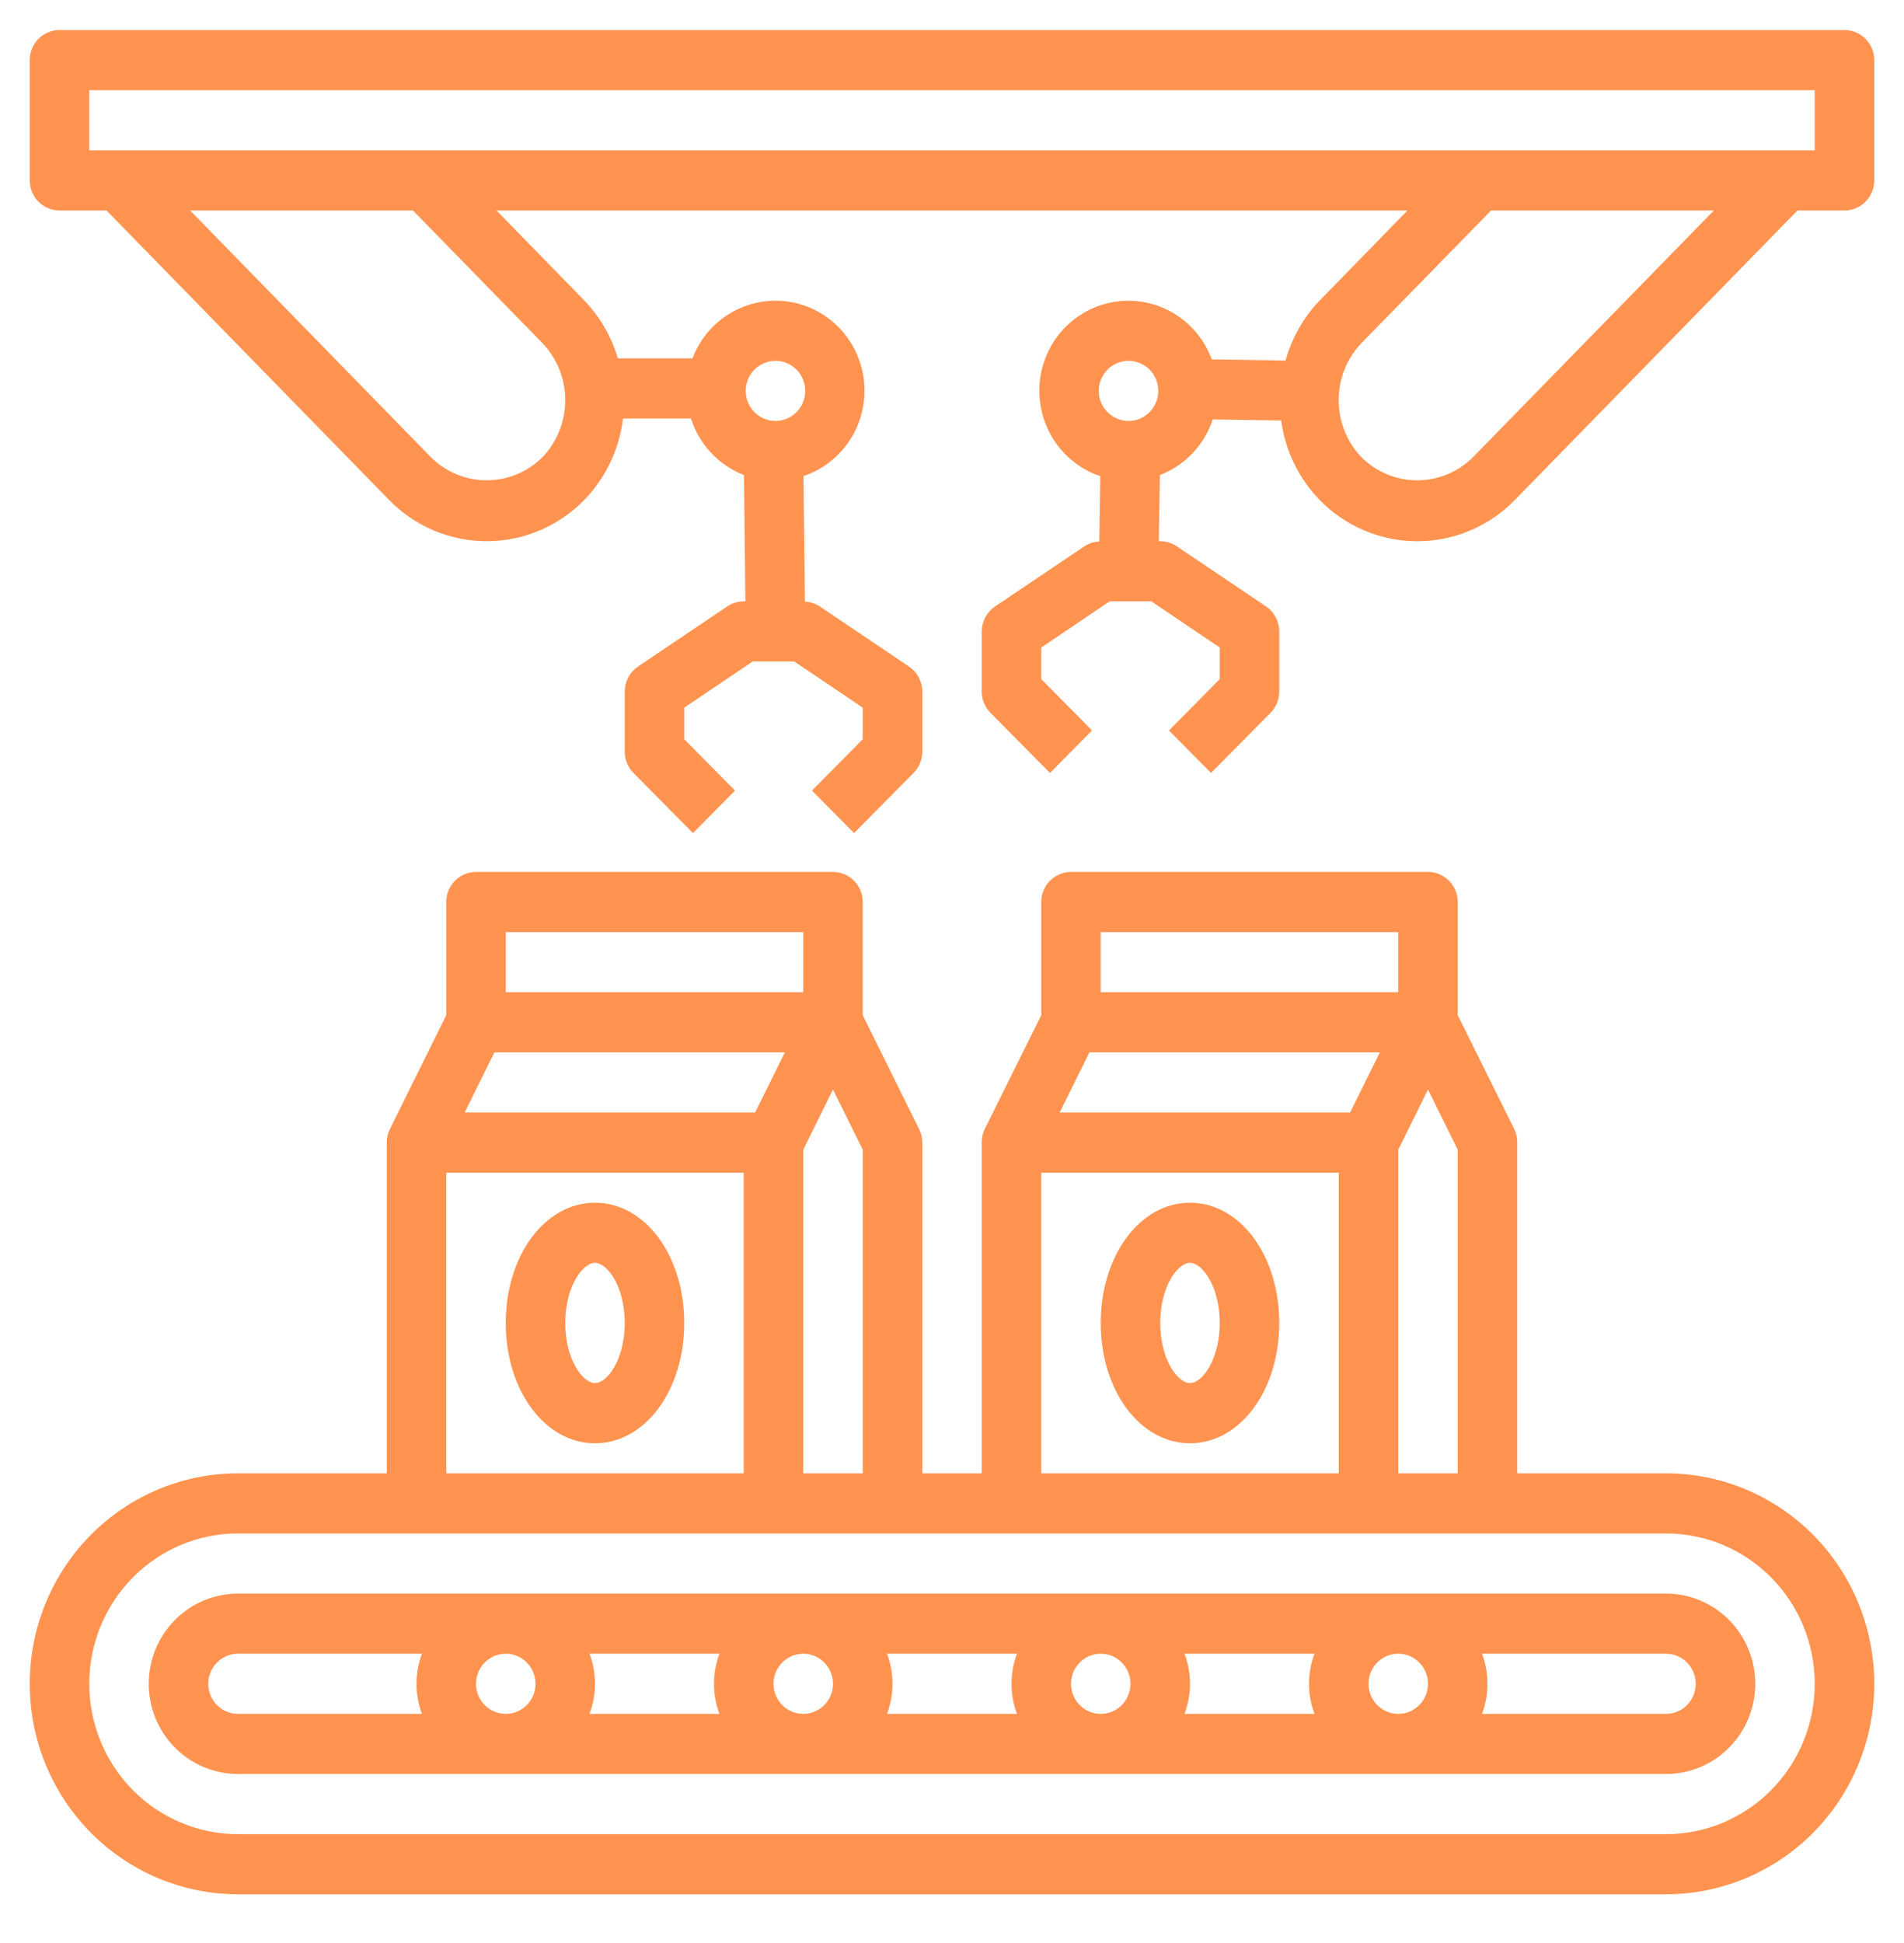 <?xml version="1.0" encoding="UTF-8"?> <svg xmlns="http://www.w3.org/2000/svg" width="50" height="51" viewBox="0 0 50 51" fill="none"> <path d="M48.438 0.789H1.562C1.355 0.789 1.157 0.872 1.01 1.02C0.864 1.168 0.781 1.369 0.781 1.579V4.735C0.781 4.945 0.864 5.145 1.01 5.293C1.157 5.441 1.355 5.525 1.562 5.525H2.798L10.213 13.118C10.547 13.462 10.947 13.736 11.388 13.923C11.829 14.11 12.302 14.206 12.78 14.206C13.259 14.206 13.732 14.11 14.173 13.923C14.614 13.736 15.013 13.462 15.348 13.118C15.908 12.539 16.263 11.79 16.359 10.987H18.145C18.252 11.323 18.434 11.632 18.675 11.888C18.916 12.145 19.211 12.344 19.538 12.47L19.574 15.784H19.531C19.377 15.785 19.226 15.831 19.098 15.917L16.754 17.496C16.647 17.568 16.559 17.665 16.499 17.78C16.438 17.894 16.406 18.022 16.406 18.152V19.731C16.406 19.94 16.489 20.141 16.635 20.289L18.198 21.867L19.302 20.751L17.969 19.404V18.574L19.766 17.363H20.859L22.656 18.574V19.404L21.323 20.751L22.427 21.867L23.99 20.289C24.136 20.141 24.219 19.94 24.219 19.731V18.152C24.219 18.022 24.187 17.894 24.126 17.78C24.066 17.665 23.978 17.568 23.871 17.496L21.527 15.917C21.411 15.841 21.276 15.797 21.137 15.791L21.1 12.496C21.474 12.371 21.811 12.152 22.079 11.86C22.347 11.568 22.538 11.213 22.633 10.826C22.729 10.44 22.726 10.035 22.625 9.65C22.524 9.265 22.329 8.913 22.057 8.624C21.785 8.336 21.445 8.122 21.069 8.002C20.693 7.882 20.294 7.861 19.907 7.939C19.521 8.017 19.16 8.192 18.858 8.449C18.557 8.706 18.325 9.035 18.184 9.407H16.225C16.058 8.838 15.758 8.318 15.348 7.892L13.039 5.525H36.961L34.652 7.892C34.229 8.332 33.922 8.873 33.759 9.464L31.823 9.433C31.685 9.059 31.455 8.726 31.156 8.465C30.856 8.205 30.496 8.025 30.109 7.944C29.722 7.862 29.32 7.881 28.943 7.999C28.565 8.116 28.223 8.329 27.948 8.616C27.674 8.903 27.476 9.256 27.373 9.642C27.27 10.028 27.266 10.434 27.361 10.821C27.455 11.209 27.646 11.566 27.914 11.86C28.182 12.153 28.52 12.373 28.895 12.498L28.867 14.215C28.727 14.22 28.59 14.264 28.473 14.342L26.129 15.92C26.022 15.992 25.935 16.089 25.874 16.203C25.814 16.317 25.782 16.444 25.781 16.574V18.152C25.781 18.361 25.864 18.562 26.01 18.71L27.573 20.289L28.677 19.173L27.344 17.826V16.996L29.141 15.784H30.234L32.031 16.996V17.826L30.698 19.173L31.802 20.289L33.365 18.71C33.511 18.562 33.594 18.361 33.594 18.152V16.574C33.594 16.444 33.562 16.316 33.501 16.201C33.441 16.087 33.353 15.989 33.246 15.917L30.902 14.339C30.774 14.252 30.623 14.206 30.469 14.206H30.43L30.459 12.47C30.783 12.345 31.075 12.15 31.316 11.897C31.556 11.644 31.738 11.341 31.848 11.009L33.645 11.038C33.749 11.823 34.102 12.552 34.65 13.118C34.985 13.463 35.385 13.737 35.826 13.924C36.267 14.111 36.74 14.207 37.218 14.207C37.696 14.207 38.169 14.111 38.61 13.924C39.051 13.737 39.451 13.463 39.786 13.118L47.202 5.525H48.438C48.645 5.525 48.843 5.441 48.99 5.293C49.136 5.145 49.219 4.945 49.219 4.735V1.579C49.219 1.369 49.136 1.168 48.99 1.02C48.843 0.872 48.645 0.789 48.438 0.789ZM20.364 9.471C20.519 9.471 20.67 9.517 20.798 9.604C20.927 9.69 21.027 9.814 21.086 9.958C21.145 10.102 21.16 10.261 21.13 10.414C21.1 10.567 21.026 10.708 20.916 10.818C20.807 10.928 20.668 11.004 20.517 11.034C20.365 11.065 20.208 11.049 20.065 10.989C19.922 10.929 19.8 10.828 19.715 10.698C19.629 10.569 19.583 10.416 19.583 10.26C19.583 10.051 19.665 9.85 19.812 9.702C19.958 9.554 20.157 9.471 20.364 9.471ZM29.636 9.471C29.842 9.471 30.04 9.553 30.187 9.7C30.333 9.847 30.416 10.047 30.417 10.255V10.265C30.416 10.421 30.369 10.573 30.283 10.702C30.196 10.832 30.074 10.932 29.931 10.991C29.788 11.05 29.631 11.064 29.48 11.033C29.329 11.002 29.19 10.927 29.082 10.816C28.973 10.706 28.899 10.565 28.869 10.412C28.84 10.259 28.855 10.101 28.915 9.957C28.974 9.813 29.074 9.69 29.203 9.603C29.331 9.517 29.482 9.471 29.636 9.471ZM14.236 8.997C14.626 9.4 14.844 9.94 14.844 10.503C14.844 11.066 14.626 11.607 14.236 12.01C13.846 12.393 13.324 12.607 12.78 12.607C12.237 12.607 11.715 12.393 11.325 12.01L4.993 5.525H10.845L14.236 8.997ZM38.672 12.01C38.282 12.393 37.76 12.607 37.216 12.607C36.673 12.607 36.15 12.393 35.761 12.01C35.371 11.607 35.153 11.066 35.153 10.503C35.153 9.94 35.371 9.4 35.761 8.997L39.156 5.525H45.007L38.672 12.01ZM47.656 3.946H2.344V2.368H47.656V3.946Z" fill="#FF934F"></path> <path d="M43.75 38.672H39.844V29.99C39.845 29.868 39.818 29.748 39.766 29.638L38.281 26.647V23.677C38.281 23.467 38.199 23.267 38.052 23.119C37.906 22.971 37.707 22.887 37.5 22.887H28.125C27.918 22.887 27.719 22.971 27.573 23.119C27.426 23.267 27.344 23.467 27.344 23.677V26.647L25.859 29.638C25.807 29.748 25.78 29.868 25.781 29.99V38.672H24.219V29.99C24.219 29.868 24.191 29.747 24.137 29.638L22.656 26.647V23.677C22.656 23.467 22.574 23.267 22.427 23.119C22.281 22.971 22.082 22.887 21.875 22.887H12.5C12.293 22.887 12.094 22.971 11.948 23.119C11.801 23.267 11.719 23.467 11.719 23.677V26.647L10.238 29.638C10.184 29.747 10.156 29.868 10.156 29.99V38.672H6.25C4.8 38.672 3.409 39.254 2.383 40.29C1.357 41.326 0.781 42.731 0.781 44.196C0.781 45.662 1.357 47.067 2.383 48.103C3.409 49.139 4.8 49.721 6.25 49.721H43.75C45.2 49.721 46.591 49.139 47.617 48.103C48.643 47.067 49.219 45.662 49.219 44.196C49.219 42.731 48.643 41.326 47.617 40.29C46.591 39.254 45.2 38.672 43.75 38.672ZM36.719 38.672V30.177L37.5 28.598L38.281 30.177V38.672H36.719ZM28.608 27.623H36.236L35.455 29.201H27.827L28.608 27.623ZM28.906 24.466H36.719V26.044H28.906V24.466ZM27.344 30.78H35.156V38.672H27.344V30.78ZM21.094 38.672V30.177L21.875 28.598L22.656 30.177V38.672H21.094ZM12.983 27.623H20.611L19.83 29.201H12.202L12.983 27.623ZM13.281 24.466H21.094V26.044H13.281V24.466ZM11.719 30.78H19.531V38.672H11.719V30.78ZM43.75 48.143H6.25C5.214 48.143 4.22 47.727 3.488 46.987C2.755 46.247 2.344 45.243 2.344 44.196C2.344 43.15 2.755 42.146 3.488 41.406C4.22 40.666 5.214 40.25 6.25 40.25H43.75C44.786 40.25 45.78 40.666 46.512 41.406C47.245 42.146 47.656 43.15 47.656 44.196C47.656 45.243 47.245 46.247 46.512 46.987C45.78 47.727 44.786 48.143 43.75 48.143Z" fill="#FF934F"></path> <path d="M43.75 41.829H6.25C5.628 41.829 5.032 42.078 4.593 42.522C4.153 42.966 3.906 43.569 3.906 44.197C3.906 44.825 4.153 45.427 4.593 45.871C5.032 46.315 5.628 46.564 6.25 46.564H43.75C44.372 46.564 44.968 46.315 45.407 45.871C45.847 45.427 46.094 44.825 46.094 44.197C46.094 43.569 45.847 42.966 45.407 42.522C44.968 42.078 44.372 41.829 43.75 41.829ZM37.5 44.197C37.5 44.353 37.454 44.505 37.368 44.635C37.282 44.765 37.16 44.866 37.018 44.926C36.875 44.985 36.718 45.001 36.566 44.971C36.415 44.94 36.276 44.865 36.166 44.755C36.057 44.644 35.983 44.504 35.953 44.35C35.922 44.197 35.938 44.039 35.997 43.895C36.056 43.75 36.156 43.627 36.285 43.54C36.413 43.454 36.564 43.407 36.719 43.407C36.926 43.407 37.125 43.49 37.271 43.639C37.418 43.786 37.5 43.987 37.5 44.197ZM12.5 44.197C12.5 44.04 12.546 43.888 12.632 43.758C12.717 43.628 12.839 43.527 12.982 43.467C13.125 43.408 13.282 43.392 13.434 43.422C13.585 43.453 13.724 43.528 13.834 43.639C13.943 43.749 14.017 43.889 14.047 44.043C14.078 44.196 14.062 44.354 14.003 44.498C13.944 44.643 13.844 44.766 13.715 44.853C13.587 44.94 13.436 44.986 13.281 44.986C13.074 44.986 12.875 44.903 12.729 44.755C12.582 44.607 12.5 44.406 12.5 44.197ZM15.481 43.407H18.894C18.702 43.916 18.702 44.477 18.894 44.986H15.481C15.673 44.477 15.673 43.916 15.481 43.407ZM20.312 44.197C20.312 44.04 20.358 43.888 20.444 43.758C20.53 43.628 20.652 43.527 20.795 43.467C20.938 43.408 21.095 43.392 21.246 43.422C21.398 43.453 21.537 43.528 21.646 43.639C21.755 43.749 21.83 43.889 21.86 44.043C21.89 44.196 21.875 44.354 21.816 44.498C21.756 44.643 21.656 44.766 21.528 44.853C21.399 44.94 21.248 44.986 21.094 44.986C20.887 44.986 20.688 44.903 20.541 44.755C20.395 44.607 20.312 44.406 20.312 44.197ZM23.294 43.407H26.706C26.515 43.916 26.515 44.477 26.706 44.986H23.294C23.485 44.477 23.485 43.916 23.294 43.407ZM28.125 44.197C28.125 44.04 28.171 43.888 28.257 43.758C28.343 43.628 28.465 43.527 28.607 43.467C28.75 43.408 28.907 43.392 29.059 43.422C29.21 43.453 29.349 43.528 29.459 43.639C29.568 43.749 29.642 43.889 29.672 44.043C29.703 44.196 29.687 44.354 29.628 44.498C29.569 44.643 29.469 44.766 29.34 44.853C29.212 44.94 29.061 44.986 28.906 44.986C28.699 44.986 28.5 44.903 28.354 44.755C28.207 44.607 28.125 44.406 28.125 44.197ZM31.106 43.407H34.519C34.327 43.916 34.327 44.477 34.519 44.986H31.106C31.298 44.477 31.298 43.916 31.106 43.407ZM5.469 44.197C5.469 43.987 5.551 43.786 5.698 43.639C5.844 43.49 6.043 43.407 6.25 43.407H11.081C10.89 43.916 10.89 44.477 11.081 44.986H6.25C6.043 44.986 5.844 44.903 5.698 44.755C5.551 44.607 5.469 44.406 5.469 44.197ZM43.75 44.986H38.919C39.11 44.477 39.11 43.916 38.919 43.407H43.75C43.957 43.407 44.156 43.49 44.302 43.639C44.449 43.786 44.531 43.987 44.531 44.197C44.531 44.406 44.449 44.607 44.302 44.755C44.156 44.903 43.957 44.986 43.75 44.986Z" fill="#FF934F"></path> <path d="M15.625 31.569C14.31 31.569 13.281 32.956 13.281 34.726C13.281 36.496 14.31 37.883 15.625 37.883C16.94 37.883 17.969 36.496 17.969 34.726C17.969 32.956 16.94 31.569 15.625 31.569ZM15.625 36.304C15.306 36.304 14.844 35.689 14.844 34.726C14.844 33.762 15.306 33.147 15.625 33.147C15.944 33.147 16.406 33.762 16.406 34.726C16.406 35.689 15.944 36.304 15.625 36.304Z" fill="#FF934F"></path> <path d="M31.25 31.569C29.935 31.569 28.906 32.956 28.906 34.726C28.906 36.496 29.935 37.883 31.25 37.883C32.565 37.883 33.594 36.496 33.594 34.726C33.594 32.956 32.565 31.569 31.25 31.569ZM31.25 36.304C30.931 36.304 30.469 35.689 30.469 34.726C30.469 33.762 30.931 33.147 31.25 33.147C31.569 33.147 32.031 33.762 32.031 34.726C32.031 35.689 31.569 36.304 31.25 36.304Z" fill="#FF934F"></path> </svg> 